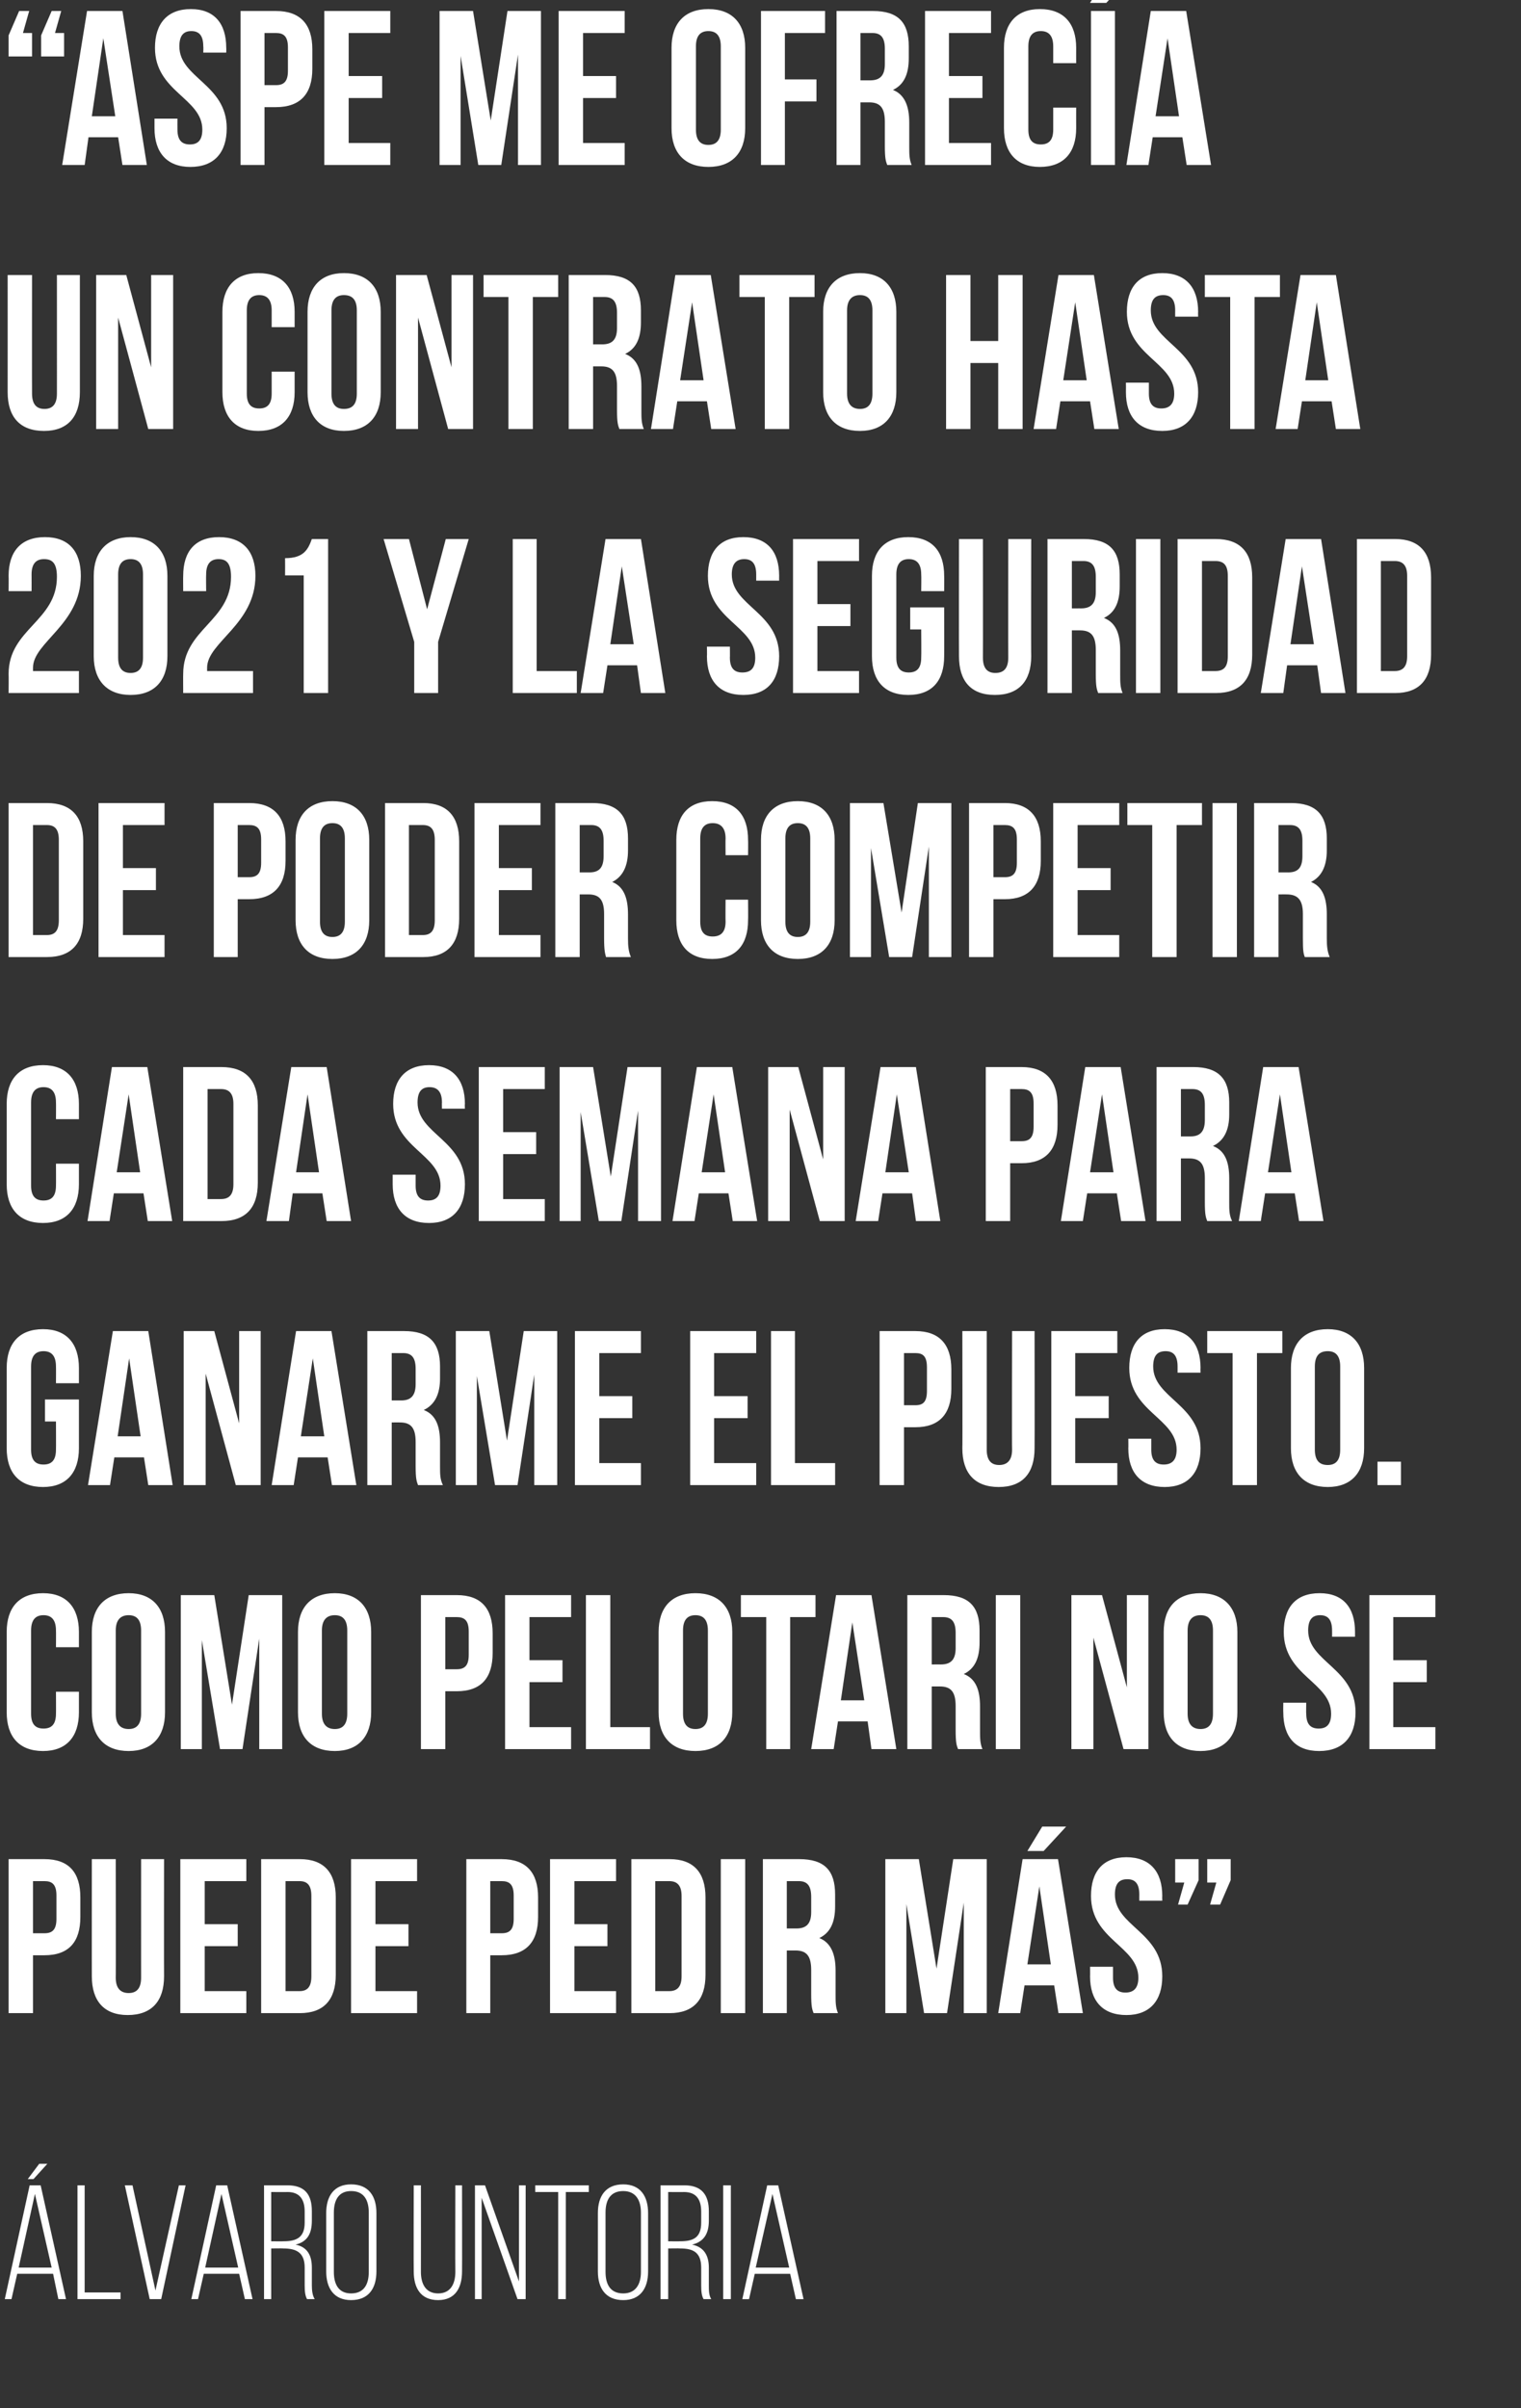 <svg xmlns="http://www.w3.org/2000/svg" version="1.1" width="318px" height="503.5px" viewBox="0 0 318 503.5"><rect x="0" y="0" width="318" height="503.5" fill="#333333" stroke="none"/><desc>Aspe me ofrec a un contrato hasta 2021 y la seguridad de poder competir cada semana para ganarme el puesto Como pel</desc><defs/><g id="Polygon56021"><path d="m9.9 452.4l-2.9 3.2l-1.2 0l2.4-3.2l1.7 0zm-6.3 23l-1.2 5.3l-1.4 0l5.2-23.8l2.3 0l5.3 23.8l-1.6 0l-1.1-5.3l-7.5 0zm.3-1.3l6.9 0l-3.5-15.4l-3.4 15.4zm12.3 6.6l0-23.8l1.5 0l0 22.4l7.5 0l0 1.4l-9 0zm11.5-23.8l4.8 22l4.9-22l1.4 0l-5.1 23.8l-2.4 0l-5.2-23.8l1.6 0zm14.9 18.5l-1.2 5.3l-1.4 0l5.2-23.8l2.3 0l5.3 23.8l-1.6 0l-1.2-5.3l-7.4 0zm.3-1.3l6.9 0l-3.5-15.4l-3.4 15.4zm17.2-17.2c3.7 0 5.1 2 5.1 5.4c0 0 0 2 0 2c0 2.8-1 4.4-3.4 5c2.5.5 3.4 2.3 3.4 4.8c0 0 0 3.7 0 3.7c0 1 .1 2.1.6 2.9c0 0-1.6 0-1.6 0c-.4-.7-.5-1.6-.5-2.9c0 0 0-3.7 0-3.7c0-3.2-1.8-4-4.5-4c.03-.04-2.5 0-2.5 0l0 10.6l-1.5 0l0-23.8c0 0 4.95 0 4.9 0zm-.8 11.7c2.7 0 4.4-.8 4.4-3.9c0 0 0-2.3 0-2.3c0-2.5-1-4.1-3.6-4.1c.01.03-3.4 0-3.4 0l0 10.3c0 0 2.56.03 2.6 0zm8.9-5.9c0-3.5 1.6-6 5.2-6c3.7 0 5.3 2.5 5.3 6c0 0 0 12.2 0 12.2c0 3.5-1.6 6-5.3 6c-3.6 0-5.2-2.5-5.2-6c0 0 0-12.2 0-12.2zm1.6 12.3c0 2.6 1 4.5 3.6 4.5c2.7 0 3.7-1.9 3.7-4.5c0 0 0-12.4 0-12.4c0-2.6-1-4.5-3.7-4.5c-2.6 0-3.6 1.9-3.6 4.5c0 0 0 12.4 0 12.4zm18.2 0c0 2.5 1 4.5 3.6 4.5c2.6 0 3.6-2 3.6-4.5c-.04-.05 0-18.1 0-18.1l1.4 0c0 0 .03 17.99 0 18c0 3.4-1.4 6-5 6c-3.7 0-5.1-2.6-5.1-6c-.04-.01 0-18 0-18l1.5 0c0 0 .02 18.05 0 18.1zm12.7 5.7l-1.4 0l0-23.8l2.1 0l7.1 20.1l0-20.1l1.4 0l0 23.8l-1.7 0l-7.5-21.2l0 21.2zm16 0l0-22.4l-4.8 0l0-1.4l11.2 0l0 1.4l-4.8 0l0 22.4l-1.6 0zm8.3-18c0-3.5 1.6-6 5.3-6c3.6 0 5.2 2.5 5.2 6c0 0 0 12.2 0 12.2c0 3.5-1.6 6-5.2 6c-3.7 0-5.3-2.5-5.3-6c0 0 0-12.2 0-12.2zm1.6 12.3c0 2.6 1 4.5 3.7 4.5c2.6 0 3.7-1.9 3.7-4.5c0 0 0-12.4 0-12.4c0-2.6-1.1-4.5-3.7-4.5c-2.7 0-3.7 1.9-3.7 4.5c0 0 0 12.4 0 12.4zm16.5-18.1c3.6 0 5.1 2 5.1 5.4c0 0 0 2 0 2c0 2.8-1.1 4.4-3.5 5c2.5.5 3.5 2.3 3.5 4.8c0 0 0 3.7 0 3.7c0 1 0 2.1.5 2.9c0 0-1.6 0-1.6 0c-.4-.7-.5-1.6-.5-2.9c0 0 0-3.7 0-3.7c0-3.2-1.7-4-4.4-4c-.05-.04-2.5 0-2.5 0l0 10.6l-1.6 0l0-23.8c0 0 4.97 0 5 0zm-.9 11.7c2.8 0 4.4-.8 4.4-3.9c0 0 0-2.3 0-2.3c0-2.5-1-4.1-3.6-4.1c.04.03-3.3 0-3.3 0l0 10.3c0 0 2.49.03 2.5 0zm10.6-11.7l0 23.8l-1.6 0l0-23.8l1.6 0zm5 18.5l-1.2 5.3l-1.4 0l5.2-23.8l2.3 0l5.3 23.8l-1.6 0l-1.2-5.3l-7.4 0zm.2-1.3l7 0l-3.5-15.4l-3.5 15.4z" stroke="none" fill="#fff"/></g><g id="Polygon56020"><path d="m16.8 396.7c0 0 0 4.1 0 4.1c0 5.2-2.4 8-7.5 8c-.01 0-2.4 0-2.4 0l0 12.1l-5.1 0l0-32.2c0 0 7.49 0 7.5 0c5.1 0 7.5 2.8 7.5 8zm-9.9-3.4l0 10.9c0 0 2.39 0 2.4 0c1.6 0 2.5-.7 2.5-3c0 0 0-4.9 0-4.9c0-2.3-.9-3-2.5-3c-.01 0-2.4 0-2.4 0zm17.3-4.6c0 0 .04 24.84 0 24.8c0 2.3 1.1 3.2 2.7 3.2c1.6 0 2.6-.9 2.6-3.2c-.01.04 0-24.8 0-24.8l4.8 0c0 0-.03 24.52 0 24.5c0 5.2-2.6 8.1-7.6 8.1c-4.9 0-7.5-2.9-7.5-8.1c-.02.02 0-24.5 0-24.5l5 0zm18.6 13.6l6.9 0l0 4.6l-6.9 0l0 9.4l8.7 0l0 4.6l-13.8 0l0-32.2l13.8 0l0 4.6l-8.7 0l0 9zm11.8-13.6c0 0 8.05 0 8.1 0c5 0 7.5 2.8 7.5 8c0 0 0 16.2 0 16.2c0 5.2-2.5 8-7.5 8c-.05 0-8.1 0-8.1 0l0-32.2zm5.1 4.6l0 23c0 0 2.86 0 2.9 0c1.6 0 2.5-.8 2.5-3.1c0 0 0-16.8 0-16.8c0-2.3-.9-3.1-2.5-3.1c-.04 0-2.9 0-2.9 0zm18.8 9l6.9 0l0 4.6l-6.9 0l0 9.4l8.7 0l0 4.6l-13.8 0l0-32.2l13.8 0l0 4.6l-8.7 0l0 9zm34-5.6c0 0 0 4.1 0 4.1c0 5.2-2.5 8-7.6 8c.02 0-2.4 0-2.4 0l0 12.1l-5 0l0-32.2c0 0 7.42 0 7.4 0c5.1 0 7.6 2.8 7.6 8zm-10-3.4l0 10.9c0 0 2.42 0 2.4 0c1.6 0 2.5-.7 2.5-3c0 0 0-4.9 0-4.9c0-2.3-.9-3-2.5-3c.02 0-2.4 0-2.4 0zm17.6 9l6.9 0l0 4.6l-6.9 0l0 9.4l8.7 0l0 4.6l-13.8 0l0-32.2l13.8 0l0 4.6l-8.7 0l0 9zm11.9-13.6c0 0 7.98 0 8 0c5 0 7.5 2.8 7.5 8c0 0 0 16.2 0 16.2c0 5.2-2.5 8-7.5 8c-.02 0-8 0-8 0l0-32.2zm5 4.6l0 23c0 0 2.88 0 2.9 0c1.6 0 2.6-.8 2.6-3.1c0 0 0-16.8 0-16.8c0-2.3-1-3.1-2.6-3.1c-.02 0-2.9 0-2.9 0zm13.7-4.6l5.1 0l0 32.2l-5.1 0l0-32.2zm19.4 32.2c-.3-.8-.5-1.3-.5-4c0 0 0-5 0-5c0-3-1-4.1-3.3-4.1c-.01-.01-1.8 0-1.8 0l0 13.1l-5 0l0-32.2c0 0 7.61 0 7.6 0c5.3 0 7.5 2.4 7.5 7.4c0 0 0 2.5 0 2.5c0 3.3-1 5.5-3.3 6.6c2.5 1 3.4 3.5 3.4 6.8c0 0 0 5 0 5c0 1.6 0 2.7.5 3.9c0 0-5.1 0-5.1 0zm-5.6-27.6l0 9.9c0 0 2.02-.01 2 0c1.9 0 3.1-.8 3.1-3.4c0 0 0-3.2 0-3.2c0-2.3-.8-3.3-2.6-3.3c-.02 0-2.5 0-2.5 0zm31.3 18.3l3.5-22.9l7 0l0 32.2l-4.8 0l0-23.1l-3.5 23.1l-4.8 0l-3.7-22.8l0 22.8l-4.4 0l0-32.2l7 0l3.7 22.9zm30.6 9.3l-5.1 0l-.9-5.8l-6.2 0l-.9 5.8l-4.6 0l5.1-32.2l7.4 0l5.2 32.2zm-11.6-10.2l4.9 0l-2.4-16.3l-2.5 16.3zm8.1-28.8l-4.7 5.1l-3.4 0l3.1-5.1l5 0zm12.6 6.4c4.9 0 7.5 3 7.5 8.1c-.03.03 0 1 0 1l-4.8 0c0 0-.02-1.29 0-1.3c0-2.3-.9-3.2-2.5-3.2c-1.7 0-2.6.9-2.6 3.2c0 6.6 9.9 7.9 9.9 17.1c0 5.1-2.6 8.1-7.5 8.1c-5 0-7.6-3-7.6-8.1c.03-.03 0-2 0-2l4.8 0c0 0 .01 2.29 0 2.3c0 2.3 1 3.1 2.6 3.1c1.6 0 2.7-.8 2.7-3.1c0-6.6-9.9-7.9-9.9-17.1c0-5.1 2.5-8.1 7.4-8.1zm10.2 5.3l0-4.9l4.9 0l0 4.4l-2.3 5.1l-2 0l1.3-4.6l-1.9 0zm6.7 0l0-4.9l4.9 0l0 4.4l-2.2 5.1l-2.1 0l1.3-4.6l-1.9 0z" stroke="none" fill="#fff"/></g><g id="Polygon56019"><path d="m16.5 353.7c0 0 .01 4.27 0 4.3c0 5.1-2.6 8.1-7.5 8.1c-5 0-7.6-3-7.6-8.1c0 0 0-16.8 0-16.8c0-5.1 2.6-8.1 7.6-8.1c4.9 0 7.5 3 7.5 8.1c.01.03 0 3.2 0 3.2l-4.8 0c0 0 .03-3.49 0-3.5c0-2.3-1-3.2-2.6-3.2c-1.6 0-2.6.9-2.6 3.2c0 0 0 17.4 0 17.4c0 2.3 1 3.1 2.6 3.1c1.6 0 2.6-.8 2.6-3.1c.03-.01 0-4.6 0-4.6l4.8 0zm7.7 4.6c0 2.3 1.1 3.2 2.7 3.2c1.6 0 2.6-.9 2.6-3.2c0 0 0-17.4 0-17.4c0-2.3-1-3.2-2.6-3.2c-1.6 0-2.7.9-2.7 3.2c0 0 0 17.4 0 17.4zm-5-17.1c0-5.1 2.7-8.1 7.7-8.1c4.9 0 7.6 3 7.6 8.1c0 0 0 16.8 0 16.8c0 5.1-2.7 8.1-7.6 8.1c-5 0-7.7-3-7.7-8.1c0 0 0-16.8 0-16.8zm29.3 15.2l3.5-22.9l7 0l0 32.2l-4.8 0l0-23.1l-3.5 23.1l-4.7 0l-3.8-22.8l0 22.8l-4.4 0l0-32.2l7 0l3.7 22.9zm18.8 1.9c0 2.3 1.1 3.2 2.7 3.2c1.6 0 2.6-.9 2.6-3.2c0 0 0-17.4 0-17.4c0-2.3-1-3.2-2.6-3.2c-1.6 0-2.7.9-2.7 3.2c0 0 0 17.4 0 17.4zm-5-17.1c0-5.1 2.7-8.1 7.7-8.1c4.9 0 7.6 3 7.6 8.1c0 0 0 16.8 0 16.8c0 5.1-2.7 8.1-7.6 8.1c-5 0-7.7-3-7.7-8.1c0 0 0-16.8 0-16.8zm40.7.3c0 0 0 4.1 0 4.1c0 5.2-2.4 8-7.5 8c-.01 0-2.4 0-2.4 0l0 12.1l-5.1 0l0-32.2c0 0 7.49 0 7.5 0c5.1 0 7.5 2.8 7.5 8zm-9.9-3.4l0 10.9c0 0 2.39 0 2.4 0c1.6 0 2.5-.7 2.5-3c0 0 0-4.9 0-4.9c0-2.3-.9-3-2.5-3c-.01 0-2.4 0-2.4 0zm17.6 9l6.9 0l0 4.6l-6.9 0l0 9.4l8.7 0l0 4.6l-13.8 0l0-32.2l13.8 0l0 4.6l-8.7 0l0 9zm11.8-13.6l5.1 0l0 27.6l8.3 0l0 4.6l-13.4 0l0-32.2zm20.3 24.8c0 2.3 1 3.2 2.6 3.2c1.6 0 2.6-.9 2.6-3.2c0 0 0-17.4 0-17.4c0-2.3-1-3.2-2.6-3.2c-1.6 0-2.6.9-2.6 3.2c0 0 0 17.4 0 17.4zm-5.1-17.1c0-5.1 2.7-8.1 7.7-8.1c5 0 7.7 3 7.7 8.1c0 0 0 16.8 0 16.8c0 5.1-2.7 8.1-7.7 8.1c-5 0-7.7-3-7.7-8.1c0 0 0-16.8 0-16.8zm17.2-7.7l15.6 0l0 4.6l-5.3 0l0 27.6l-5 0l0-27.6l-5.3 0l0-4.6zm32.5 32.2l-5.2 0l-.8-5.8l-6.2 0l-.9 5.8l-4.7 0l5.2-32.2l7.4 0l5.2 32.2zm-11.6-10.2l4.9 0l-2.5-16.3l-2.4 16.3zm24.5 10.2c-.3-.8-.5-1.3-.5-4c0 0 0-5 0-5c0-3-1-4.1-3.3-4.1c.01-.01-1.7 0-1.7 0l0 13.1l-5.1 0l0-32.2c0 0 7.64 0 7.6 0c5.3 0 7.5 2.4 7.5 7.4c0 0 0 2.5 0 2.5c0 3.3-1 5.5-3.3 6.6c2.6 1 3.4 3.5 3.4 6.8c0 0 0 5 0 5c0 1.6 0 2.7.5 3.9c0 0-5.1 0-5.1 0zm-5.5-27.6l0 9.9c0 0 1.94-.01 1.9 0c1.9 0 3.1-.8 3.1-3.4c0 0 0-3.2 0-3.2c0-2.3-.8-3.3-2.6-3.3c0 0-2.4 0-2.4 0zm13.4-4.6l5.1 0l0 32.2l-5.1 0l0-32.2zm20.4 8.9l0 23.3l-4.6 0l0-32.2l6.4 0l5.2 19.3l0-19.3l4.5 0l0 32.2l-5.2 0l-6.3-23.3zm19.7 15.9c0 2.3 1.1 3.2 2.7 3.2c1.6 0 2.6-.9 2.6-3.2c0 0 0-17.4 0-17.4c0-2.3-1-3.2-2.6-3.2c-1.6 0-2.7.9-2.7 3.2c0 0 0 17.4 0 17.4zm-5-17.1c0-5.1 2.7-8.1 7.7-8.1c4.9 0 7.7 3 7.7 8.1c0 0 0 16.8 0 16.8c0 5.1-2.8 8.1-7.7 8.1c-5 0-7.7-3-7.7-8.1c0 0 0-16.8 0-16.8zm32.6-8.1c4.9 0 7.4 3 7.4 8.1c.01.03 0 1 0 1l-4.8 0c0 0 .02-1.29 0-1.3c0-2.3-.9-3.2-2.5-3.2c-1.6 0-2.5.9-2.5 3.2c0 6.6 9.9 7.9 9.9 17.1c0 5.1-2.6 8.1-7.6 8.1c-5 0-7.5-3-7.5-8.1c-.03-.03 0-2 0-2l4.8 0c0 0-.05 2.29 0 2.3c0 2.3 1 3.1 2.6 3.1c1.6 0 2.6-.8 2.6-3.1c0-6.6-9.9-7.9-9.9-17.1c0-5.1 2.5-8.1 7.5-8.1zm15.4 14l7 0l0 4.6l-7 0l0 9.4l8.8 0l0 4.6l-13.8 0l0-32.2l13.8 0l0 4.6l-8.8 0l0 9z" stroke="none" fill="#fff"/></g><g id="Polygon56018"><path d="m9.4 292.6l7.1 0c0 0 .01 10.17 0 10.2c0 5.1-2.6 8.1-7.5 8.1c-5 0-7.6-3-7.6-8.1c0 0 0-16.8 0-16.8c0-5.1 2.6-8.1 7.6-8.1c4.9 0 7.5 3 7.5 8.1c.01.03 0 3.2 0 3.2l-4.8 0c0 0 .03-3.49 0-3.5c0-2.3-1-3.2-2.6-3.2c-1.6 0-2.6.9-2.6 3.2c0 0 0 17.4 0 17.4c0 2.3 1 3.1 2.6 3.1c1.6 0 2.6-.8 2.6-3.1c.03-.01 0-5.9 0-5.9l-2.3 0l0-4.6zm26.7 17.9l-5.1 0l-.9-5.8l-6.2 0l-.9 5.8l-4.6 0l5.2-32.2l7.4 0l5.1 32.2zm-11.5-10.2l4.8 0l-2.4-16.3l-2.4 16.3zm18.4-13.1l0 23.3l-4.6 0l0-32.2l6.4 0l5.2 19.3l0-19.3l4.5 0l0 32.2l-5.2 0l-6.3-23.3zm31.5 23.3l-5.1 0l-.9-5.8l-6.2 0l-.9 5.8l-4.6 0l5.1-32.2l7.4 0l5.2 32.2zm-11.6-10.2l4.9 0l-2.4-16.3l-2.5 16.3zm24.5 10.2c-.3-.8-.5-1.3-.5-4c0 0 0-5 0-5c0-3-1-4.1-3.3-4.1c.03-.01-1.7 0-1.7 0l0 13.1l-5.1 0l0-32.2c0 0 7.66 0 7.7 0c5.2 0 7.5 2.4 7.5 7.4c0 0 0 2.5 0 2.5c0 3.3-1.1 5.5-3.4 6.6c2.6 1 3.4 3.5 3.4 6.8c0 0 0 5 0 5c0 1.6 0 2.7.6 3.9c0 0-5.2 0-5.2 0zm-5.5-27.6l0 9.9c0 0 1.96-.01 2 0c1.8 0 3-.8 3-3.4c0 0 0-3.2 0-3.2c0-2.3-.8-3.3-2.6-3.3c.02 0-2.4 0-2.4 0zm24.1 18.3l3.5-22.9l7 0l0 32.2l-4.8 0l0-23.1l-3.5 23.1l-4.7 0l-3.8-22.8l0 22.8l-4.4 0l0-32.2l7 0l3.7 22.9zm19.3-9.3l6.9 0l0 4.6l-6.9 0l0 9.4l8.7 0l0 4.6l-13.8 0l0-32.2l13.8 0l0 4.6l-8.7 0l0 9zm24 0l7 0l0 4.6l-7 0l0 9.4l8.8 0l0 4.6l-13.8 0l0-32.2l13.8 0l0 4.6l-8.8 0l0 9zm11.9-13.6l5 0l0 27.6l8.4 0l0 4.6l-13.4 0l0-32.2zm37.7 8c0 0 0 4.1 0 4.1c0 5.2-2.5 8-7.5 8c-.04 0-2.4 0-2.4 0l0 12.1l-5.1 0l0-32.2c0 0 7.46 0 7.5 0c5 0 7.5 2.8 7.5 8zm-9.9-3.4l0 10.9c0 0 2.36 0 2.4 0c1.6 0 2.4-.7 2.4-3c0 0 0-4.9 0-4.9c0-2.3-.8-3-2.4-3c-.04 0-2.4 0-2.4 0zm17.3-4.6c0 0 .01 24.84 0 24.8c0 2.3 1 3.2 2.6 3.2c1.6 0 2.7-.9 2.7-3.2c-.05.04 0-24.8 0-24.8l4.7 0c0 0 .04 24.52 0 24.5c0 5.2-2.5 8.1-7.5 8.1c-5 0-7.6-2.9-7.6-8.1c.05.02 0-24.5 0-24.5l5.1 0zm18.5 13.6l7 0l0 4.6l-7 0l0 9.4l8.8 0l0 4.6l-13.8 0l0-32.2l13.8 0l0 4.6l-8.8 0l0 9zm18.7-14c4.9 0 7.5 3 7.5 8.1c-.03.03 0 1 0 1l-4.8 0c0 0-.01-1.29 0-1.3c0-2.3-.9-3.2-2.5-3.2c-1.7 0-2.6.9-2.6 3.2c0 6.6 9.9 7.9 9.9 17.1c0 5.1-2.6 8.1-7.5 8.1c-5 0-7.6-3-7.6-8.1c.03-.03 0-2 0-2l4.8 0c0 0 .01 2.29 0 2.3c0 2.3 1 3.1 2.6 3.1c1.6 0 2.7-.8 2.7-3.1c0-6.6-9.9-7.9-9.9-17.1c0-5.1 2.5-8.1 7.4-8.1zm8.9.4l15.7 0l0 4.6l-5.3 0l0 27.6l-5.1 0l0-27.6l-5.3 0l0-4.6zm22.5 24.8c0 2.3 1 3.2 2.7 3.2c1.6 0 2.6-.9 2.6-3.2c0 0 0-17.4 0-17.4c0-2.3-1-3.2-2.6-3.2c-1.7 0-2.7.9-2.7 3.2c0 0 0 17.4 0 17.4zm-5-17.1c0-5.1 2.7-8.1 7.7-8.1c4.9 0 7.6 3 7.6 8.1c0 0 0 16.8 0 16.8c0 5.1-2.7 8.1-7.6 8.1c-5 0-7.7-3-7.7-8.1c0 0 0-16.8 0-16.8zm23 19.6l0 4.9l-4.9 0l0-4.9l4.9 0z" stroke="none" fill="#fff"/></g><g id="Polygon56017"><path d="m16.5 243.3c0 0 .01 4.27 0 4.3c0 5.1-2.6 8.1-7.5 8.1c-5 0-7.6-3-7.6-8.1c0 0 0-16.8 0-16.8c0-5.1 2.6-8.1 7.6-8.1c4.9 0 7.5 3 7.5 8.1c.01.03 0 3.2 0 3.2l-4.8 0c0 0 .03-3.49 0-3.5c0-2.3-1-3.2-2.6-3.2c-1.6 0-2.6.9-2.6 3.2c0 0 0 17.4 0 17.4c0 2.3 1 3.1 2.6 3.1c1.6 0 2.6-.8 2.6-3.1c.03-.01 0-4.6 0-4.6l4.8 0zm19.5 12l-5.1 0l-.9-5.8l-6.2 0l-.9 5.8l-4.6 0l5.1-32.2l7.4 0l5.2 32.2zm-11.6-10.2l4.9 0l-2.4-16.3l-2.5 16.3zm13.9-22c0 0 8.02 0 8 0c5.1 0 7.6 2.8 7.6 8c0 0 0 16.2 0 16.2c0 5.2-2.5 8-7.6 8c.02 0-8 0-8 0l0-32.2zm5.1 4.6l0 23c0 0 2.83 0 2.8 0c1.6 0 2.6-.8 2.6-3.1c0 0 0-16.8 0-16.8c0-2.3-1-3.1-2.6-3.1c.03 0-2.8 0-2.8 0zm30 27.6l-5.1 0l-.9-5.8l-6.2 0l-.8 5.8l-4.7 0l5.2-32.2l7.4 0l5.1 32.2zm-11.5-10.2l4.8 0l-2.4-16.3l-2.4 16.3zm27.8-22.4c4.9 0 7.5 3 7.5 8.1c-.05.03 0 1 0 1l-4.8 0c0 0-.03-1.29 0-1.3c0-2.3-1-3.2-2.6-3.2c-1.6 0-2.5.9-2.5 3.2c0 6.6 9.9 7.9 9.9 17.1c0 5.1-2.6 8.1-7.5 8.1c-5 0-7.6-3-7.6-8.1c.01-.03 0-2 0-2l4.8 0c0 0-.01 2.29 0 2.3c0 2.3 1 3.1 2.6 3.1c1.6 0 2.6-.8 2.6-3.1c0-6.6-9.9-7.9-9.9-17.1c0-5.1 2.6-8.1 7.5-8.1zm15.5 14l6.9 0l0 4.6l-6.9 0l0 9.4l8.7 0l0 4.6l-13.8 0l0-32.2l13.8 0l0 4.6l-8.7 0l0 9zm22.5 9.3l3.5-22.9l7 0l0 32.2l-4.8 0l0-23.1l-3.5 23.1l-4.7 0l-3.8-22.8l0 22.8l-4.4 0l0-32.2l7 0l3.7 22.9zm30.6 9.3l-5.1 0l-.9-5.8l-6.2 0l-.9 5.8l-4.6 0l5.1-32.2l7.4 0l5.2 32.2zm-11.6-10.2l4.9 0l-2.4-16.3l-2.5 16.3zm18.4-13.1l0 23.3l-4.5 0l0-32.2l6.3 0l5.2 19.3l0-19.3l4.5 0l0 32.2l-5.2 0l-6.3-23.3zm31.5 23.3l-5.1 0l-.8-5.8l-6.2 0l-.9 5.8l-4.7 0l5.2-32.2l7.4 0l5.1 32.2zm-11.5-10.2l4.9 0l-2.5-16.3l-2.4 16.3zm36-14c0 0 0 4.1 0 4.1c0 5.2-2.5 8-7.5 8c-.03 0-2.4 0-2.4 0l0 12.1l-5.1 0l0-32.2c0 0 7.47 0 7.5 0c5 0 7.5 2.8 7.5 8zm-9.9-3.4l0 10.9c0 0 2.37 0 2.4 0c1.6 0 2.5-.7 2.5-3c0 0 0-4.9 0-4.9c0-2.3-.9-3-2.5-3c-.03 0-2.4 0-2.4 0zm28.3 27.6l-5.1 0l-.9-5.8l-6.2 0l-.9 5.8l-4.6 0l5.1-32.2l7.4 0l5.2 32.2zm-11.6-10.2l4.9 0l-2.4-16.3l-2.5 16.3zm24.5 10.2c-.3-.8-.5-1.3-.5-4c0 0 0-5 0-5c0-3-1-4.1-3.3-4.1c.03-.01-1.7 0-1.7 0l0 13.1l-5.1 0l0-32.2c0 0 7.65 0 7.7 0c5.2 0 7.5 2.4 7.5 7.4c0 0 0 2.5 0 2.5c0 3.3-1.1 5.5-3.4 6.6c2.6 1 3.4 3.5 3.4 6.8c0 0 0 5 0 5c0 1.6 0 2.7.6 3.9c0 0-5.2 0-5.2 0zm-5.5-27.6l0 9.9c0 0 1.96-.01 2 0c1.8 0 3-.8 3-3.4c0 0 0-3.2 0-3.2c0-2.3-.8-3.3-2.6-3.3c.02 0-2.4 0-2.4 0zm29.8 27.6l-5.1 0l-.9-5.8l-6.2 0l-.9 5.8l-4.6 0l5.1-32.2l7.4 0l5.2 32.2zm-11.6-10.2l4.9 0l-2.4-16.3l-2.5 16.3z" stroke="none" fill="#fff"/></g><g id="Polygon56016"><path d="m1.8 167.9c0 0 8.04 0 8 0c5.1 0 7.6 2.8 7.6 8c0 0 0 16.2 0 16.2c0 5.2-2.5 8-7.6 8c.04 0-8 0-8 0l0-32.2zm5.1 4.6l0 23c0 0 2.85 0 2.9 0c1.6 0 2.5-.8 2.5-3.1c0 0 0-16.8 0-16.8c0-2.3-.9-3.1-2.5-3.1c-.05 0-2.9 0-2.9 0zm18.8 9l6.9 0l0 4.6l-6.9 0l0 9.4l8.7 0l0 4.6l-13.8 0l0-32.2l13.8 0l0 4.6l-8.7 0l0 9zm34-5.6c0 0 0 4.1 0 4.1c0 5.2-2.5 8-7.6 8c.02 0-2.4 0-2.4 0l0 12.1l-5 0l0-32.2c0 0 7.42 0 7.4 0c5.1 0 7.6 2.8 7.6 8zm-10-3.4l0 10.9c0 0 2.42 0 2.4 0c1.6 0 2.5-.7 2.5-3c0 0 0-4.9 0-4.9c0-2.3-.9-3-2.5-3c.02 0-2.4 0-2.4 0zm17.2 20.2c0 2.3 1 3.2 2.6 3.2c1.6 0 2.6-.9 2.6-3.2c0 0 0-17.4 0-17.4c0-2.3-1-3.2-2.6-3.2c-1.6 0-2.6.9-2.6 3.2c0 0 0 17.4 0 17.4zm-5.1-17.1c0-5.1 2.7-8.1 7.7-8.1c5 0 7.7 3 7.7 8.1c0 0 0 16.8 0 16.8c0 5.1-2.7 8.1-7.7 8.1c-5 0-7.7-3-7.7-8.1c0 0 0-16.8 0-16.8zm18.7-7.7c0 0 7.96 0 8 0c5 0 7.5 2.8 7.5 8c0 0 0 16.2 0 16.2c0 5.2-2.5 8-7.5 8c-.04 0-8 0-8 0l0-32.2zm5 4.6l0 23c0 0 2.86 0 2.9 0c1.6 0 2.5-.8 2.5-3.1c0 0 0-16.8 0-16.8c0-2.3-.9-3.1-2.5-3.1c-.04 0-2.9 0-2.9 0zm18.8 9l6.9 0l0 4.6l-6.9 0l0 9.4l8.7 0l0 4.6l-13.8 0l0-32.2l13.8 0l0 4.6l-8.7 0l0 9zm22.4 18.6c-.2-.8-.4-1.3-.4-4c0 0 0-5 0-5c0-3-1-4.1-3.3-4.1c-.04-.01-1.8 0-1.8 0l0 13.1l-5.1 0l0-32.2c0 0 7.68 0 7.7 0c5.2 0 7.5 2.4 7.5 7.4c0 0 0 2.5 0 2.5c0 3.3-1.1 5.5-3.3 6.6c2.5 1 3.3 3.5 3.3 6.8c0 0 0 5 0 5c0 1.6.1 2.7.6 3.9c0 0-5.2 0-5.2 0zm-5.5-27.6l0 9.9c0 0 1.99-.01 2 0c1.9 0 3-.8 3-3.4c0 0 0-3.2 0-3.2c0-2.3-.8-3.3-2.6-3.3c.05 0-2.4 0-2.4 0zm35.2 15.6c0 0 .04 4.27 0 4.3c0 5.1-2.5 8.1-7.5 8.1c-5 0-7.5-3-7.5-8.1c0 0 0-16.8 0-16.8c0-5.1 2.5-8.1 7.5-8.1c5 0 7.5 3 7.5 8.1c.04.03 0 3.2 0 3.2l-4.7 0c0 0-.04-3.49 0-3.5c0-2.3-1.1-3.2-2.7-3.2c-1.6 0-2.6.9-2.6 3.2c0 0 0 17.4 0 17.4c0 2.3 1 3.1 2.6 3.1c1.6 0 2.7-.8 2.7-3.1c-.04-.01 0-4.6 0-4.6l4.7 0zm7.8 4.6c0 2.3 1 3.2 2.6 3.2c1.6 0 2.6-.9 2.6-3.2c0 0 0-17.4 0-17.4c0-2.3-1-3.2-2.6-3.2c-1.6 0-2.6.9-2.6 3.2c0 0 0 17.4 0 17.4zm-5.1-17.1c0-5.1 2.7-8.1 7.7-8.1c5 0 7.7 3 7.7 8.1c0 0 0 16.8 0 16.8c0 5.1-2.7 8.1-7.7 8.1c-5 0-7.7-3-7.7-8.1c0 0 0-16.8 0-16.8zm29.4 15.2l3.4-22.9l7 0l0 32.2l-4.7 0l0-23.1l-3.5 23.1l-4.8 0l-3.8-22.8l0 22.8l-4.4 0l0-32.2l7 0l3.8 22.9zm29.1-14.9c0 0 0 4.1 0 4.1c0 5.2-2.5 8-7.5 8c-.02 0-2.4 0-2.4 0l0 12.1l-5.1 0l0-32.2c0 0 7.48 0 7.5 0c5 0 7.5 2.8 7.5 8zm-9.9-3.4l0 10.9c0 0 2.38 0 2.4 0c1.6 0 2.5-.7 2.5-3c0 0 0-4.9 0-4.9c0-2.3-.9-3-2.5-3c-.02 0-2.4 0-2.4 0zm17.6 9l6.9 0l0 4.6l-6.9 0l0 9.4l8.7 0l0 4.6l-13.8 0l0-32.2l13.8 0l0 4.6l-8.7 0l0 9zm10.4-13.6l15.6 0l0 4.6l-5.3 0l0 27.6l-5.1 0l0-27.6l-5.2 0l0-4.6zm17.8 0l5.1 0l0 32.2l-5.1 0l0-32.2zm19.3 32.2c-.3-.8-.4-1.3-.4-4c0 0 0-5 0-5c0-3-1.1-4.1-3.4-4.1c.05-.01-1.7 0-1.7 0l0 13.1l-5.1 0l0-32.2c0 0 7.68 0 7.7 0c5.2 0 7.5 2.4 7.5 7.4c0 0 0 2.5 0 2.5c0 3.3-1.1 5.5-3.3 6.6c2.5 1 3.3 3.5 3.3 6.8c0 0 0 5 0 5c0 1.6.1 2.7.6 3.9c0 0-5.2 0-5.2 0zm-5.5-27.6l0 9.9c0 0 1.98-.01 2 0c1.9 0 3-.8 3-3.4c0 0 0-3.2 0-3.2c0-2.3-.8-3.3-2.6-3.3c.04 0-2.4 0-2.4 0z" stroke="none" fill="#fff"/></g><g id="Polygon56015"><path d="m9.2 116.9c-1.6 0-2.6.9-2.6 3.2c.02.01 0 3.5 0 3.5l-4.8 0c0 0 .04-3.17 0-3.2c0-5.1 2.6-8.1 7.6-8.1c5 0 7.5 3 7.5 8.1c0 10.1-10 13.9-10 19.2c0 .2 0 .5 0 .7c0 0 9.6 0 9.6 0l0 4.6l-14.7 0c0 0 .04-3.96 0-4c0-9.4 10.1-11 10.1-20.3c0-2.9-1-3.7-2.7-3.7zm15.5 20.6c0 2.3 1 3.2 2.6 3.2c1.6 0 2.6-.9 2.6-3.2c0 0 0-17.4 0-17.4c0-2.3-1-3.2-2.6-3.2c-1.6 0-2.6.9-2.6 3.2c0 0 0 17.4 0 17.4zm-5.1-17.1c0-5.1 2.8-8.1 7.7-8.1c5 0 7.7 3 7.7 8.1c0 0 0 16.8 0 16.8c0 5.1-2.7 8.1-7.7 8.1c-4.9 0-7.7-3-7.7-8.1c0 0 0-16.8 0-16.8zm26.1-3.5c-1.6 0-2.6.9-2.6 3.2c-.04.01 0 3.5 0 3.5l-4.8 0c0 0-.03-3.17 0-3.2c0-5.1 2.5-8.1 7.5-8.1c5 0 7.6 3 7.6 8.1c0 10.1-10.1 13.9-10.1 19.2c0 .2 0 .5 0 .7c.03 0 9.6 0 9.6 0l0 4.6l-14.6 0c0 0-.03-3.96 0-4c0-9.4 10-11 10-20.3c0-2.9-1-3.7-2.6-3.7zm13.9-.2c3.9 0 4.8-1.8 5.6-4c-.02 0 3.4 0 3.4 0l0 32.2l-5.1 0l0-24.6l-3.9 0c0 0 .02-3.55 0-3.6zm27 17.5l-6.4-21.5l5.3 0l3.8 14.7l3.9-14.7l4.8 0l-6.4 21.5l0 10.7l-5 0l0-10.7zm20.6-21.5l5 0l0 27.6l8.4 0l0 4.6l-13.4 0l0-32.2zm31.9 32.2l-5.1 0l-.8-5.8l-6.2 0l-.9 5.8l-4.7 0l5.2-32.2l7.4 0l5.1 32.2zm-11.5-10.2l4.9 0l-2.5-16.3l-2.4 16.3zm27.8-22.4c5 0 7.5 3 7.5 8.1c-.02.03 0 1 0 1l-4.8 0c0 0 0-1.29 0-1.3c0-2.3-.9-3.2-2.5-3.2c-1.6 0-2.6.9-2.6 3.2c0 6.6 9.9 7.9 9.9 17.1c0 5.1-2.5 8.1-7.5 8.1c-5 0-7.6-3-7.6-8.1c.04-.03 0-2 0-2l4.8 0c0 0 .03 2.29 0 2.3c0 2.3 1 3.1 2.6 3.1c1.7 0 2.7-.8 2.7-3.1c0-6.6-9.9-7.9-9.9-17.1c0-5.1 2.5-8.1 7.4-8.1zm15.5 14l6.9 0l0 4.6l-6.9 0l0 9.4l8.7 0l0 4.6l-13.8 0l0-32.2l13.8 0l0 4.6l-8.7 0l0 9zm19.4.7l7.1 0c0 0 .03 10.17 0 10.2c0 5.1-2.5 8.1-7.5 8.1c-5 0-7.6-3-7.6-8.1c0 0 0-16.8 0-16.8c0-5.1 2.6-8.1 7.6-8.1c5 0 7.5 3 7.5 8.1c.03.03 0 3.2 0 3.2l-4.8 0c0 0 .05-3.49 0-3.5c0-2.3-1-3.2-2.6-3.2c-1.6 0-2.6.9-2.6 3.2c0 0 0 17.4 0 17.4c0 2.3 1 3.1 2.6 3.1c1.6 0 2.6-.8 2.6-3.1c.05-.01 0-5.9 0-5.9l-2.3 0l0-4.6zm15.2-14.3c0 0 .03 24.84 0 24.8c0 2.3 1 3.2 2.6 3.2c1.7 0 2.7-.9 2.7-3.2c-.03.04 0-24.8 0-24.8l4.8 0c0 0-.05 24.52 0 24.5c0 5.2-2.6 8.1-7.6 8.1c-5 0-7.5-2.9-7.5-8.1c-.03.02 0-24.5 0-24.5l5 0zm24.1 32.2c-.3-.8-.5-1.3-.5-4c0 0 0-5 0-5c0-3-1-4.1-3.3-4.1c.01-.01-1.7 0-1.7 0l0 13.1l-5.1 0l0-32.2c0 0 7.64 0 7.6 0c5.3 0 7.5 2.4 7.5 7.4c0 0 0 2.5 0 2.5c0 3.3-1 5.5-3.3 6.6c2.6 1 3.4 3.5 3.4 6.8c0 0 0 5 0 5c0 1.6 0 2.7.5 3.9c0 0-5.1 0-5.1 0zm-5.5-27.6l0 9.9c0 0 1.94-.01 1.9 0c1.9 0 3.1-.8 3.1-3.4c0 0 0-3.2 0-3.2c0-2.3-.8-3.3-2.6-3.3c0 0-2.4 0-2.4 0zm13.4-4.6l5.1 0l0 32.2l-5.1 0l0-32.2zm8.7 0c0 0 8.04 0 8 0c5.1 0 7.6 2.8 7.6 8c0 0 0 16.2 0 16.2c0 5.2-2.5 8-7.6 8c.04 0-8 0-8 0l0-32.2zm5.1 4.6l0 23c0 0 2.85 0 2.8 0c1.7 0 2.6-.8 2.6-3.1c0 0 0-16.8 0-16.8c0-2.3-.9-3.1-2.6-3.1c.05 0-2.8 0-2.8 0zm30 27.6l-5.1 0l-.8-5.8l-6.3 0l-.8 5.8l-4.7 0l5.2-32.2l7.4 0l5.1 32.2zm-11.5-10.2l4.9 0l-2.5-16.3l-2.4 16.3zm13.9-22c0 0 7.98 0 8 0c5 0 7.5 2.8 7.5 8c0 0 0 16.2 0 16.2c0 5.2-2.5 8-7.5 8c-.02 0-8 0-8 0l0-32.2zm5 4.6l0 23c0 0 2.89 0 2.9 0c1.6 0 2.6-.8 2.6-3.1c0 0 0-16.8 0-16.8c0-2.3-1-3.1-2.6-3.1c-.01 0-2.9 0-2.9 0z" stroke="none" fill="#fff"/></g><g id="Polygon56014"><path d="m6.7 57.5c0 0-.03 24.84 0 24.8c0 2.3 1 3.2 2.6 3.2c1.6 0 2.6-.9 2.6-3.2c.01.04 0-24.8 0-24.8l4.8 0c0 0 0 24.52 0 24.5c0 5.2-2.6 8.1-7.5 8.1c-5 0-7.6-2.9-7.6-8.1c.01.02 0-24.5 0-24.5l5.1 0zm18 8.9l0 23.3l-4.6 0l0-32.2l6.3 0l5.2 19.3l0-19.3l4.6 0l0 32.2l-5.2 0l-6.3-23.3zm36.9 11.3c0 0-.01 4.27 0 4.3c0 5.1-2.6 8.1-7.6 8.1c-4.9 0-7.5-3-7.5-8.1c0 0 0-16.8 0-16.8c0-5.1 2.6-8.1 7.5-8.1c5 0 7.6 3 7.6 8.1c-.01.03 0 3.2 0 3.2l-4.8 0c0 0 .01-3.49 0-3.5c0-2.3-1-3.2-2.6-3.2c-1.6 0-2.6.9-2.6 3.2c0 0 0 17.4 0 17.4c0 2.3 1 3.1 2.6 3.1c1.6 0 2.6-.8 2.6-3.1c.01-.01 0-4.6 0-4.6l4.8 0zm7.7 4.6c0 2.3 1 3.2 2.6 3.2c1.7 0 2.7-.9 2.7-3.2c0 0 0-17.4 0-17.4c0-2.3-1-3.2-2.7-3.2c-1.6 0-2.6.9-2.6 3.2c0 0 0 17.4 0 17.4zm-5-17.1c0-5.1 2.7-8.1 7.6-8.1c5 0 7.7 3 7.7 8.1c0 0 0 16.8 0 16.8c0 5.1-2.7 8.1-7.7 8.1c-4.9 0-7.6-3-7.6-8.1c0 0 0-16.8 0-16.8zm23.1 1.2l0 23.3l-4.6 0l0-32.2l6.4 0l5.2 19.3l0-19.3l4.5 0l0 32.2l-5.2 0l-6.3-23.3zm13.7-8.9l15.6 0l0 4.6l-5.3 0l0 27.6l-5.1 0l0-27.6l-5.2 0l0-4.6zm28.4 32.2c-.3-.8-.5-1.3-.5-4c0 0 0-5 0-5c0-3-1-4.1-3.3-4.1c.02-.01-1.7 0-1.7 0l0 13.1l-5.1 0l0-32.2c0 0 7.64 0 7.6 0c5.3 0 7.5 2.4 7.5 7.4c0 0 0 2.5 0 2.5c0 3.3-1 5.5-3.3 6.6c2.6 1 3.4 3.5 3.4 6.8c0 0 0 5 0 5c0 1.6 0 2.7.5 3.9c0 0-5.1 0-5.1 0zm-5.5-27.6l0 9.9c0 0 1.95-.01 1.9 0c1.9 0 3.1-.8 3.1-3.4c0 0 0-3.2 0-3.2c0-2.3-.8-3.3-2.6-3.3c.01 0-2.4 0-2.4 0zm29.8 27.6l-5.1 0l-.9-5.8l-6.2 0l-.9 5.8l-4.6 0l5.1-32.2l7.4 0l5.2 32.2zm-11.6-10.2l4.9 0l-2.4-16.3l-2.5 16.3zm12.4-22l15.7 0l0 4.6l-5.3 0l0 27.6l-5.1 0l0-27.6l-5.3 0l0-4.6zm22.5 24.8c0 2.3 1.1 3.2 2.7 3.2c1.6 0 2.6-.9 2.6-3.2c0 0 0-17.4 0-17.4c0-2.3-1-3.2-2.6-3.2c-1.6 0-2.7.9-2.7 3.2c0 0 0 17.4 0 17.4zm-5-17.1c0-5.1 2.7-8.1 7.7-8.1c4.9 0 7.6 3 7.6 8.1c0 0 0 16.8 0 16.8c0 5.1-2.7 8.1-7.6 8.1c-5 0-7.7-3-7.7-8.1c0 0 0-16.8 0-16.8zm30.8 24.5l-5.1 0l0-32.2l5.1 0l0 13.8l5.8 0l0-13.8l5.1 0l0 32.2l-5.1 0l0-13.8l-5.8 0l0 13.8zm31 0l-5.1 0l-.9-5.8l-6.2 0l-.9 5.8l-4.7 0l5.2-32.2l7.4 0l5.2 32.2zm-11.6-10.2l4.9 0l-2.4-16.3l-2.5 16.3zm20.7-22.4c4.9 0 7.5 3 7.5 8.1c-.03.03 0 1 0 1l-4.8 0c0 0-.02-1.29 0-1.3c0-2.3-.9-3.2-2.5-3.2c-1.7 0-2.6.9-2.6 3.2c0 6.6 9.9 7.9 9.9 17.1c0 5.1-2.6 8.1-7.5 8.1c-5 0-7.6-3-7.6-8.1c.02-.03 0-2 0-2l4.8 0c0 0 .01 2.29 0 2.3c0 2.3 1 3.1 2.6 3.1c1.6 0 2.7-.8 2.7-3.1c0-6.6-9.9-7.9-9.9-17.1c0-5.1 2.5-8.1 7.4-8.1zm8.9.4l15.7 0l0 4.6l-5.3 0l0 27.6l-5.1 0l0-27.6l-5.3 0l0-4.6zm32.5 32.2l-5.1 0l-.9-5.8l-6.2 0l-.9 5.8l-4.6 0l5.2-32.2l7.4 0l5.1 32.2zm-11.5-10.2l4.8 0l-2.4-16.3l-2.4 16.3z" stroke="none" fill="#fff"/></g><g id="Polygon56013"><path d="m6.7 6.9l0 4.9l-4.9 0l0-4.4l2.2-5.1l2.1 0l-1.3 4.6l1.9 0zm6.7 0l0 4.9l-4.8 0l0-4.4l2.2-5.1l2 0l-1.3 4.6l1.9 0zm17.3 27.6l-5.1 0l-.9-5.8l-6.2 0l-.8 5.8l-4.7 0l5.2-32.2l7.4 0l5.1 32.2zm-11.5-10.2l4.9 0l-2.5-16.3l-2.4 16.3zm20.7-22.4c4.9 0 7.4 3 7.4 8.1c.03.03 0 1 0 1l-4.8 0c0 0 .05-1.29 0-1.3c0-2.3-.9-3.2-2.5-3.2c-1.6 0-2.5.9-2.5 3.2c0 6.6 9.9 7.9 9.9 17.1c0 5.1-2.6 8.1-7.6 8.1c-4.9 0-7.5-3-7.5-8.1c-.01-.03 0-2 0-2l4.8 0c0 0-.02 2.29 0 2.3c0 2.3 1 3.1 2.6 3.1c1.6 0 2.6-.8 2.6-3.1c0-6.6-9.9-7.9-9.9-17.1c0-5.1 2.6-8.1 7.5-8.1zm25.4 8.4c0 0 0 4.1 0 4.1c0 5.2-2.5 8-7.6 8c.03 0-2.4 0-2.4 0l0 12.1l-5 0l0-32.2c0 0 7.43 0 7.4 0c5.1 0 7.6 2.8 7.6 8zm-10-3.4l0 10.9c0 0 2.43 0 2.4 0c1.6 0 2.5-.7 2.5-3c0 0 0-4.9 0-4.9c0-2.3-.9-3-2.5-3c.03 0-2.4 0-2.4 0zm17.6 9l7 0l0 4.6l-7 0l0 9.4l8.7 0l0 4.6l-13.8 0l0-32.2l13.8 0l0 4.6l-8.7 0l0 9zm29.7 9.3l3.5-22.9l7 0l0 32.2l-4.8 0l0-23.1l-3.5 23.1l-4.8 0l-3.7-22.8l0 22.8l-4.4 0l0-32.2l7 0l3.7 22.9zm19.3-9.3l6.9 0l0 4.6l-6.9 0l0 9.4l8.7 0l0 4.6l-13.8 0l0-32.2l13.8 0l0 4.6l-8.7 0l0 9zm23.6 11.2c0 2.3 1 3.2 2.6 3.2c1.6 0 2.6-.9 2.6-3.2c0 0 0-17.4 0-17.4c0-2.3-1-3.2-2.6-3.2c-1.6 0-2.6.9-2.6 3.2c0 0 0 17.4 0 17.4zm-5.1-17.1c0-5.1 2.7-8.1 7.7-8.1c5 0 7.7 3 7.7 8.1c0 0 0 16.8 0 16.8c0 5.1-2.7 8.1-7.7 8.1c-5 0-7.7-3-7.7-8.1c0 0 0-16.8 0-16.8zm23.7 6.6l6.6 0l0 4.6l-6.6 0l0 13.3l-5 0l0-32.2l13.4 0l0 4.6l-8.4 0l0 9.7zm21.4 17.9c-.3-.8-.5-1.3-.5-4c0 0 0-5 0-5c0-3-1-4.1-3.3-4.1c0-.01-1.8 0-1.8 0l0 13.1l-5 0l0-32.2c0 0 7.62 0 7.6 0c5.3 0 7.5 2.4 7.5 7.4c0 0 0 2.5 0 2.5c0 3.3-1 5.5-3.3 6.6c2.5 1 3.4 3.5 3.4 6.8c0 0 0 5 0 5c0 1.6 0 2.7.5 3.9c0 0-5.1 0-5.1 0zm-5.6-27.6l0 9.9c0 0 2.03-.01 2 0c1.9 0 3.1-.8 3.1-3.4c0 0 0-3.2 0-3.2c0-2.3-.8-3.3-2.6-3.3c-.01 0-2.5 0-2.5 0zm18.5 9l7 0l0 4.6l-7 0l0 9.4l8.8 0l0 4.6l-13.8 0l0-32.2l13.8 0l0 4.6l-8.8 0l0 9zm26.6 6.6c0 0-.02 4.27 0 4.3c0 5.1-2.6 8.1-7.6 8.1c-4.9 0-7.5-3-7.5-8.1c0 0 0-16.8 0-16.8c0-5.1 2.6-8.1 7.5-8.1c5 0 7.6 3 7.6 8.1c-.02.03 0 3.2 0 3.2l-4.8 0c0 0 0-3.49 0-3.5c0-2.3-1-3.2-2.6-3.2c-1.6 0-2.6.9-2.6 3.2c0 0 0 17.4 0 17.4c0 2.3 1 3.1 2.6 3.1c1.6 0 2.6-.8 2.6-3.1c0-.01 0-4.6 0-4.6l4.8 0zm3.1-20.2l5 0l0 32.2l-5 0l0-32.2zm7.9-6.8l-4.7 5.1l-3.4 0l3.2-5.1l4.9 0zm17.2 39l-5.1 0l-.9-5.8l-6.2 0l-.9 5.8l-4.6 0l5.1-32.2l7.4 0l5.2 32.2zm-11.6-10.2l4.9 0l-2.4-16.3l-2.5 16.3z" stroke="none" fill="#fff"/></g></svg>